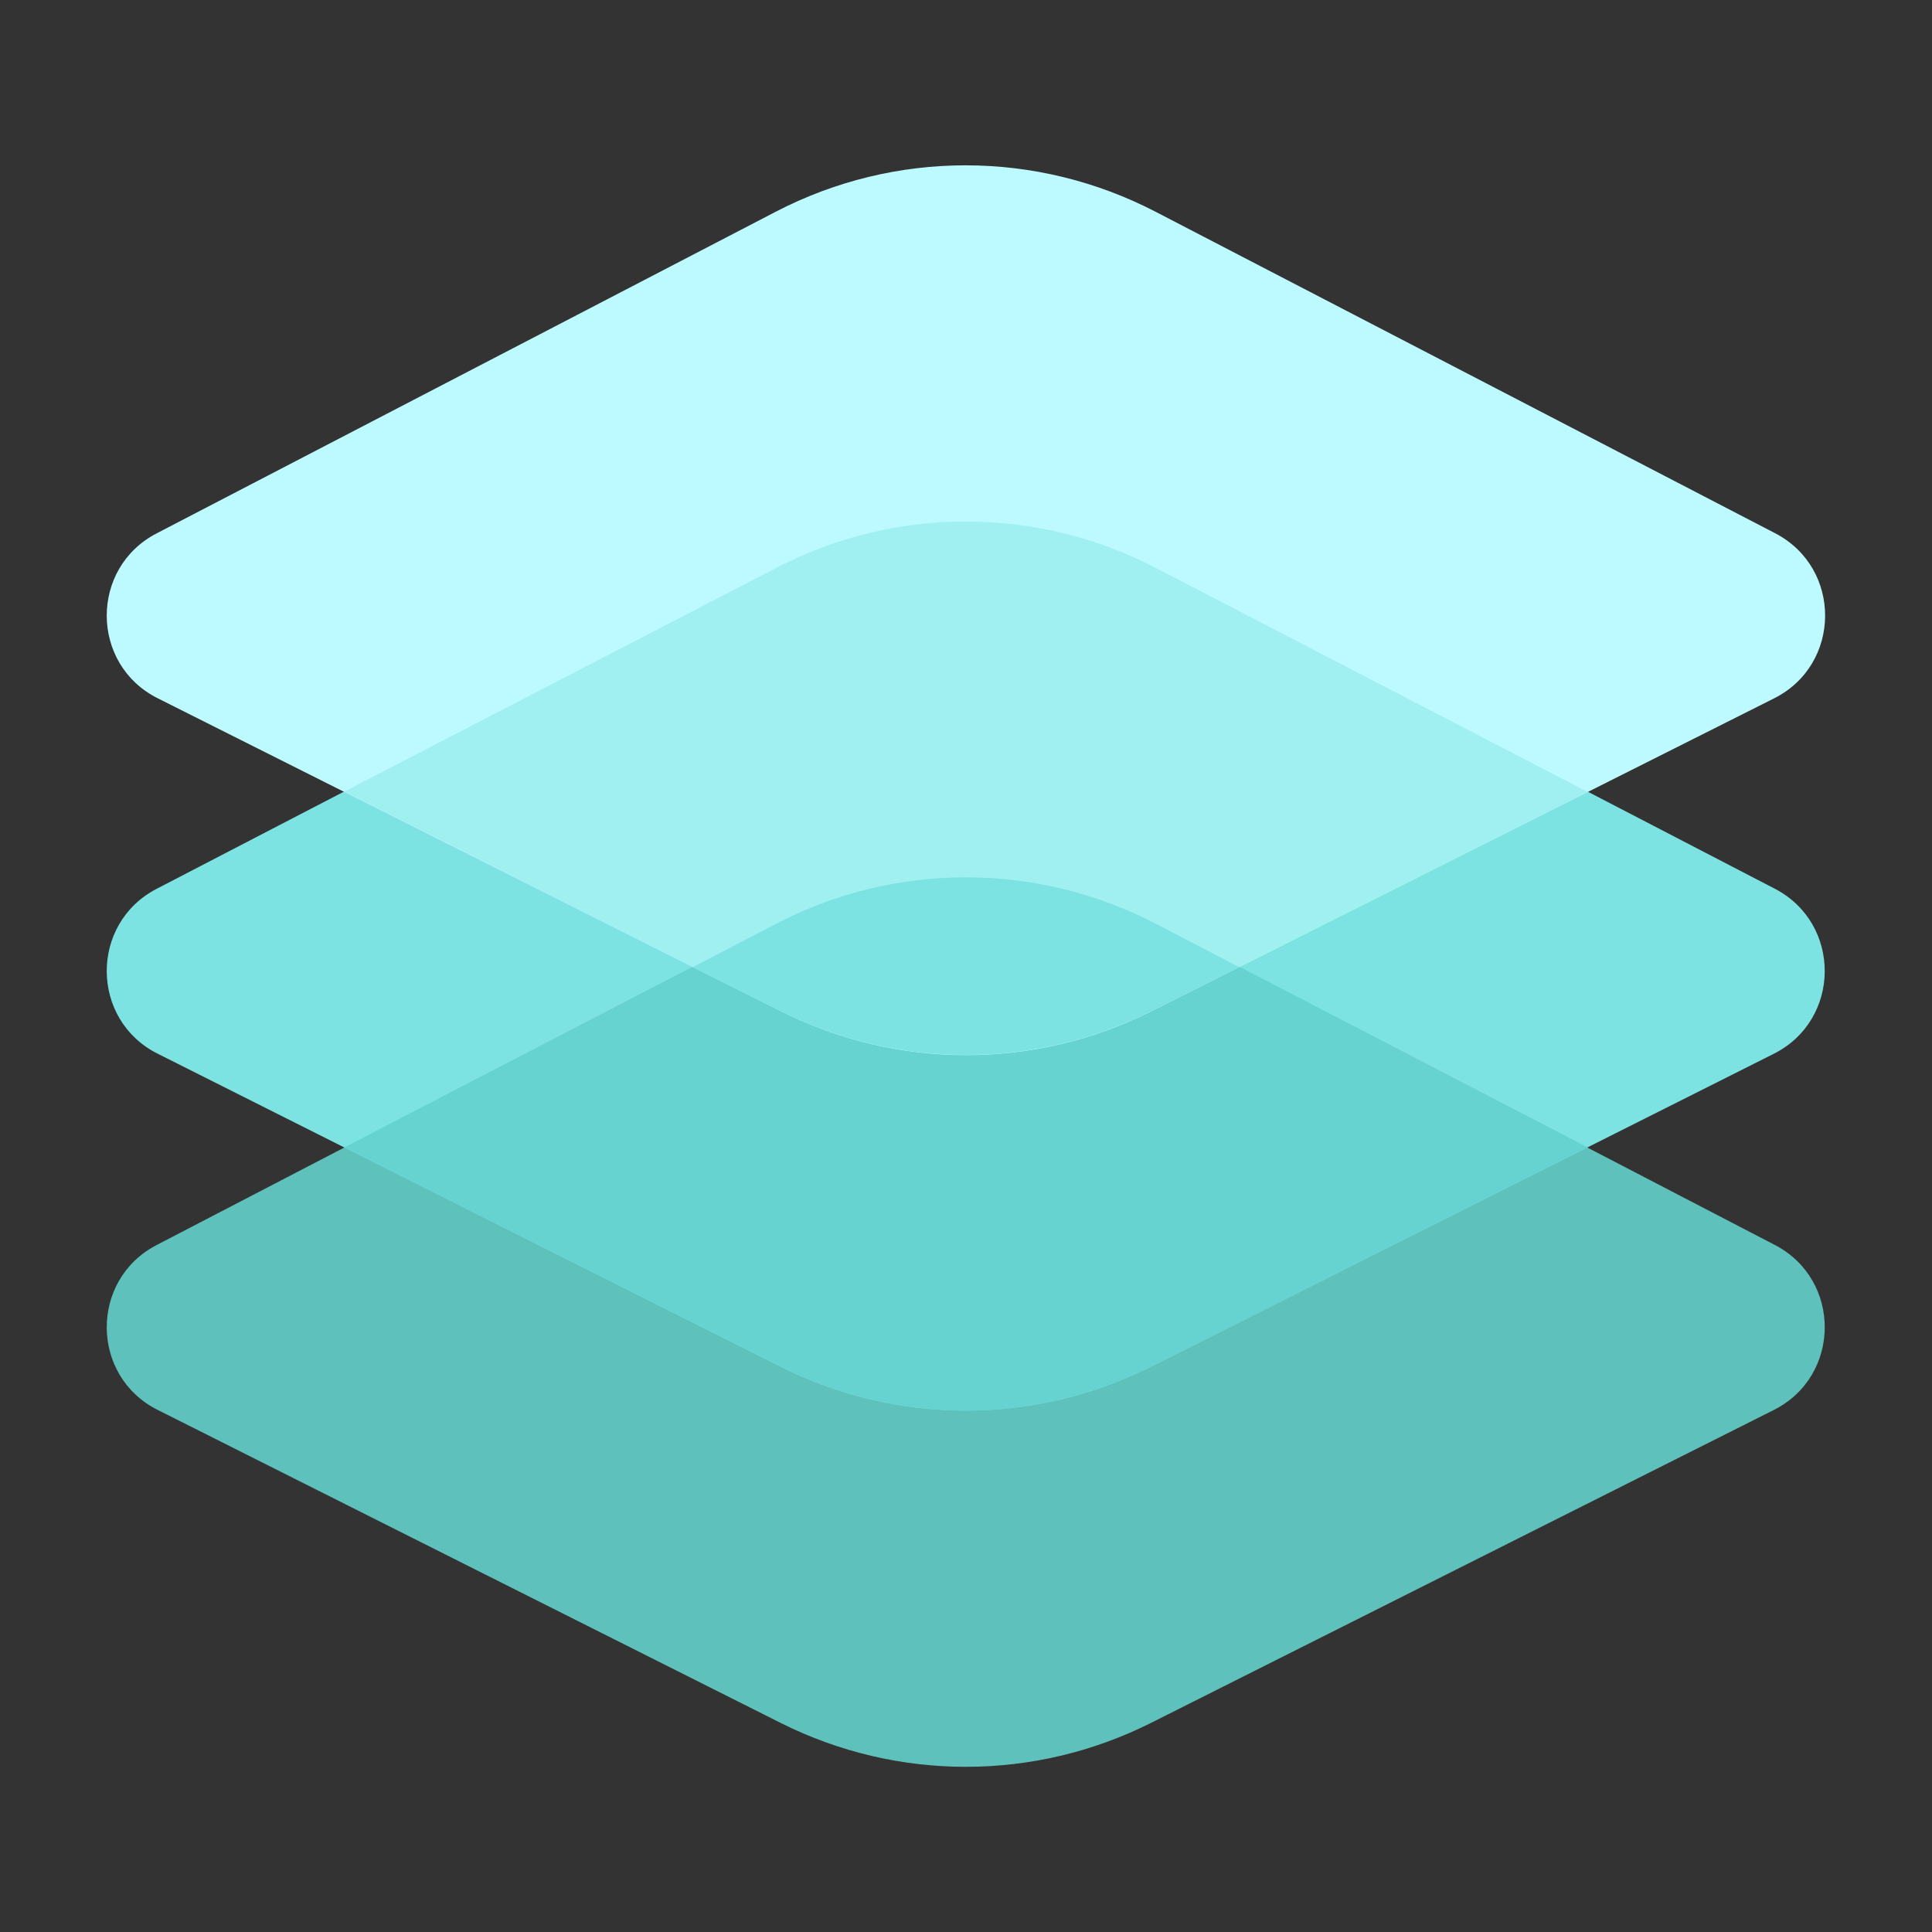 <?xml version="1.0" encoding="utf-8"?>
<!-- Generator: Adobe Illustrator 21.1.0, SVG Export Plug-In . SVG Version: 6.00 Build 0)  -->
<svg version="1.1" id="Layer_1" xmlns="http://www.w3.org/2000/svg" xmlns:xlink="http://www.w3.org/1999/xlink" x="0px" y="0px"
	 viewBox="0 0 512 512" style="enable-background:new 0 0 512 512;" xml:space="preserve">
<rect x="0" y="0" width="512" height="512" fill="#333333" stroke="none"/>
<style type="text/css">
	.st0{fill:#5FC1BC;}
	.st1{fill:#7DE2E2;}
	.st2{fill:#66D3D0;}
	.st3{fill:#BDFAFF;}
	.st4{fill:#A0F0F2;}
</style>
<g>
	<path class="st0" d="M205.6,244.7l-164,85.2c-17.9,9.2-17.7,34.9,0.3,43.8l165,82.9c30.9,15.5,67.2,15.5,98.1,0l165-82.9
		c18-9,18.1-34.6,0.3-43.8l-164-85.2C274.7,228.3,237.2,228.3,205.6,244.7z"/>
	<path class="st1" d="M205.6,150.4l-164,85.1c-17.9,9.2-17.7,34.9,0.3,43.8l165,82.9c30.9,15.5,67.2,15.5,98.1,0l165-82.9
		c18-9,18.1-34.6,0.3-43.8l-164-85.1C274.7,134.1,237.2,134.1,205.6,150.4z"/>
	<path class="st2" d="M305,362.2l115.8-58.1l-114.5-59.4c-31.6-16.4-69.1-16.4-100.6,0L91.2,304.1L207,362.2
		C237.8,377.7,274.2,377.7,305,362.2z"/>
	<path class="st3" d="M205.6,56.1l-164,85.2c-17.9,9.2-17.7,34.9,0.3,43.8L207,268c30.9,15.5,67.2,15.5,98.1,0l165-82.9
		c18-9,18.1-34.6,0.3-43.8l-164-85.1C274.7,39.7,237.2,39.7,205.6,56.1z"/>
	<path class="st4" d="M305,268l115.8-58.1l-114.5-59.4c-31.6-16.4-69.1-16.4-100.6,0L91.2,209.8L207,268
		C237.8,283.4,274.2,283.4,305,268z"/>
	<path class="st1" d="M305,268l23.4-11.7l-22.1-11.5c-31.6-16.4-69.1-16.4-100.6,0l-22.1,11.5l23.4,11.7
		C237.8,283.4,274.2,283.4,305,268z"/>
</g>
</svg>
